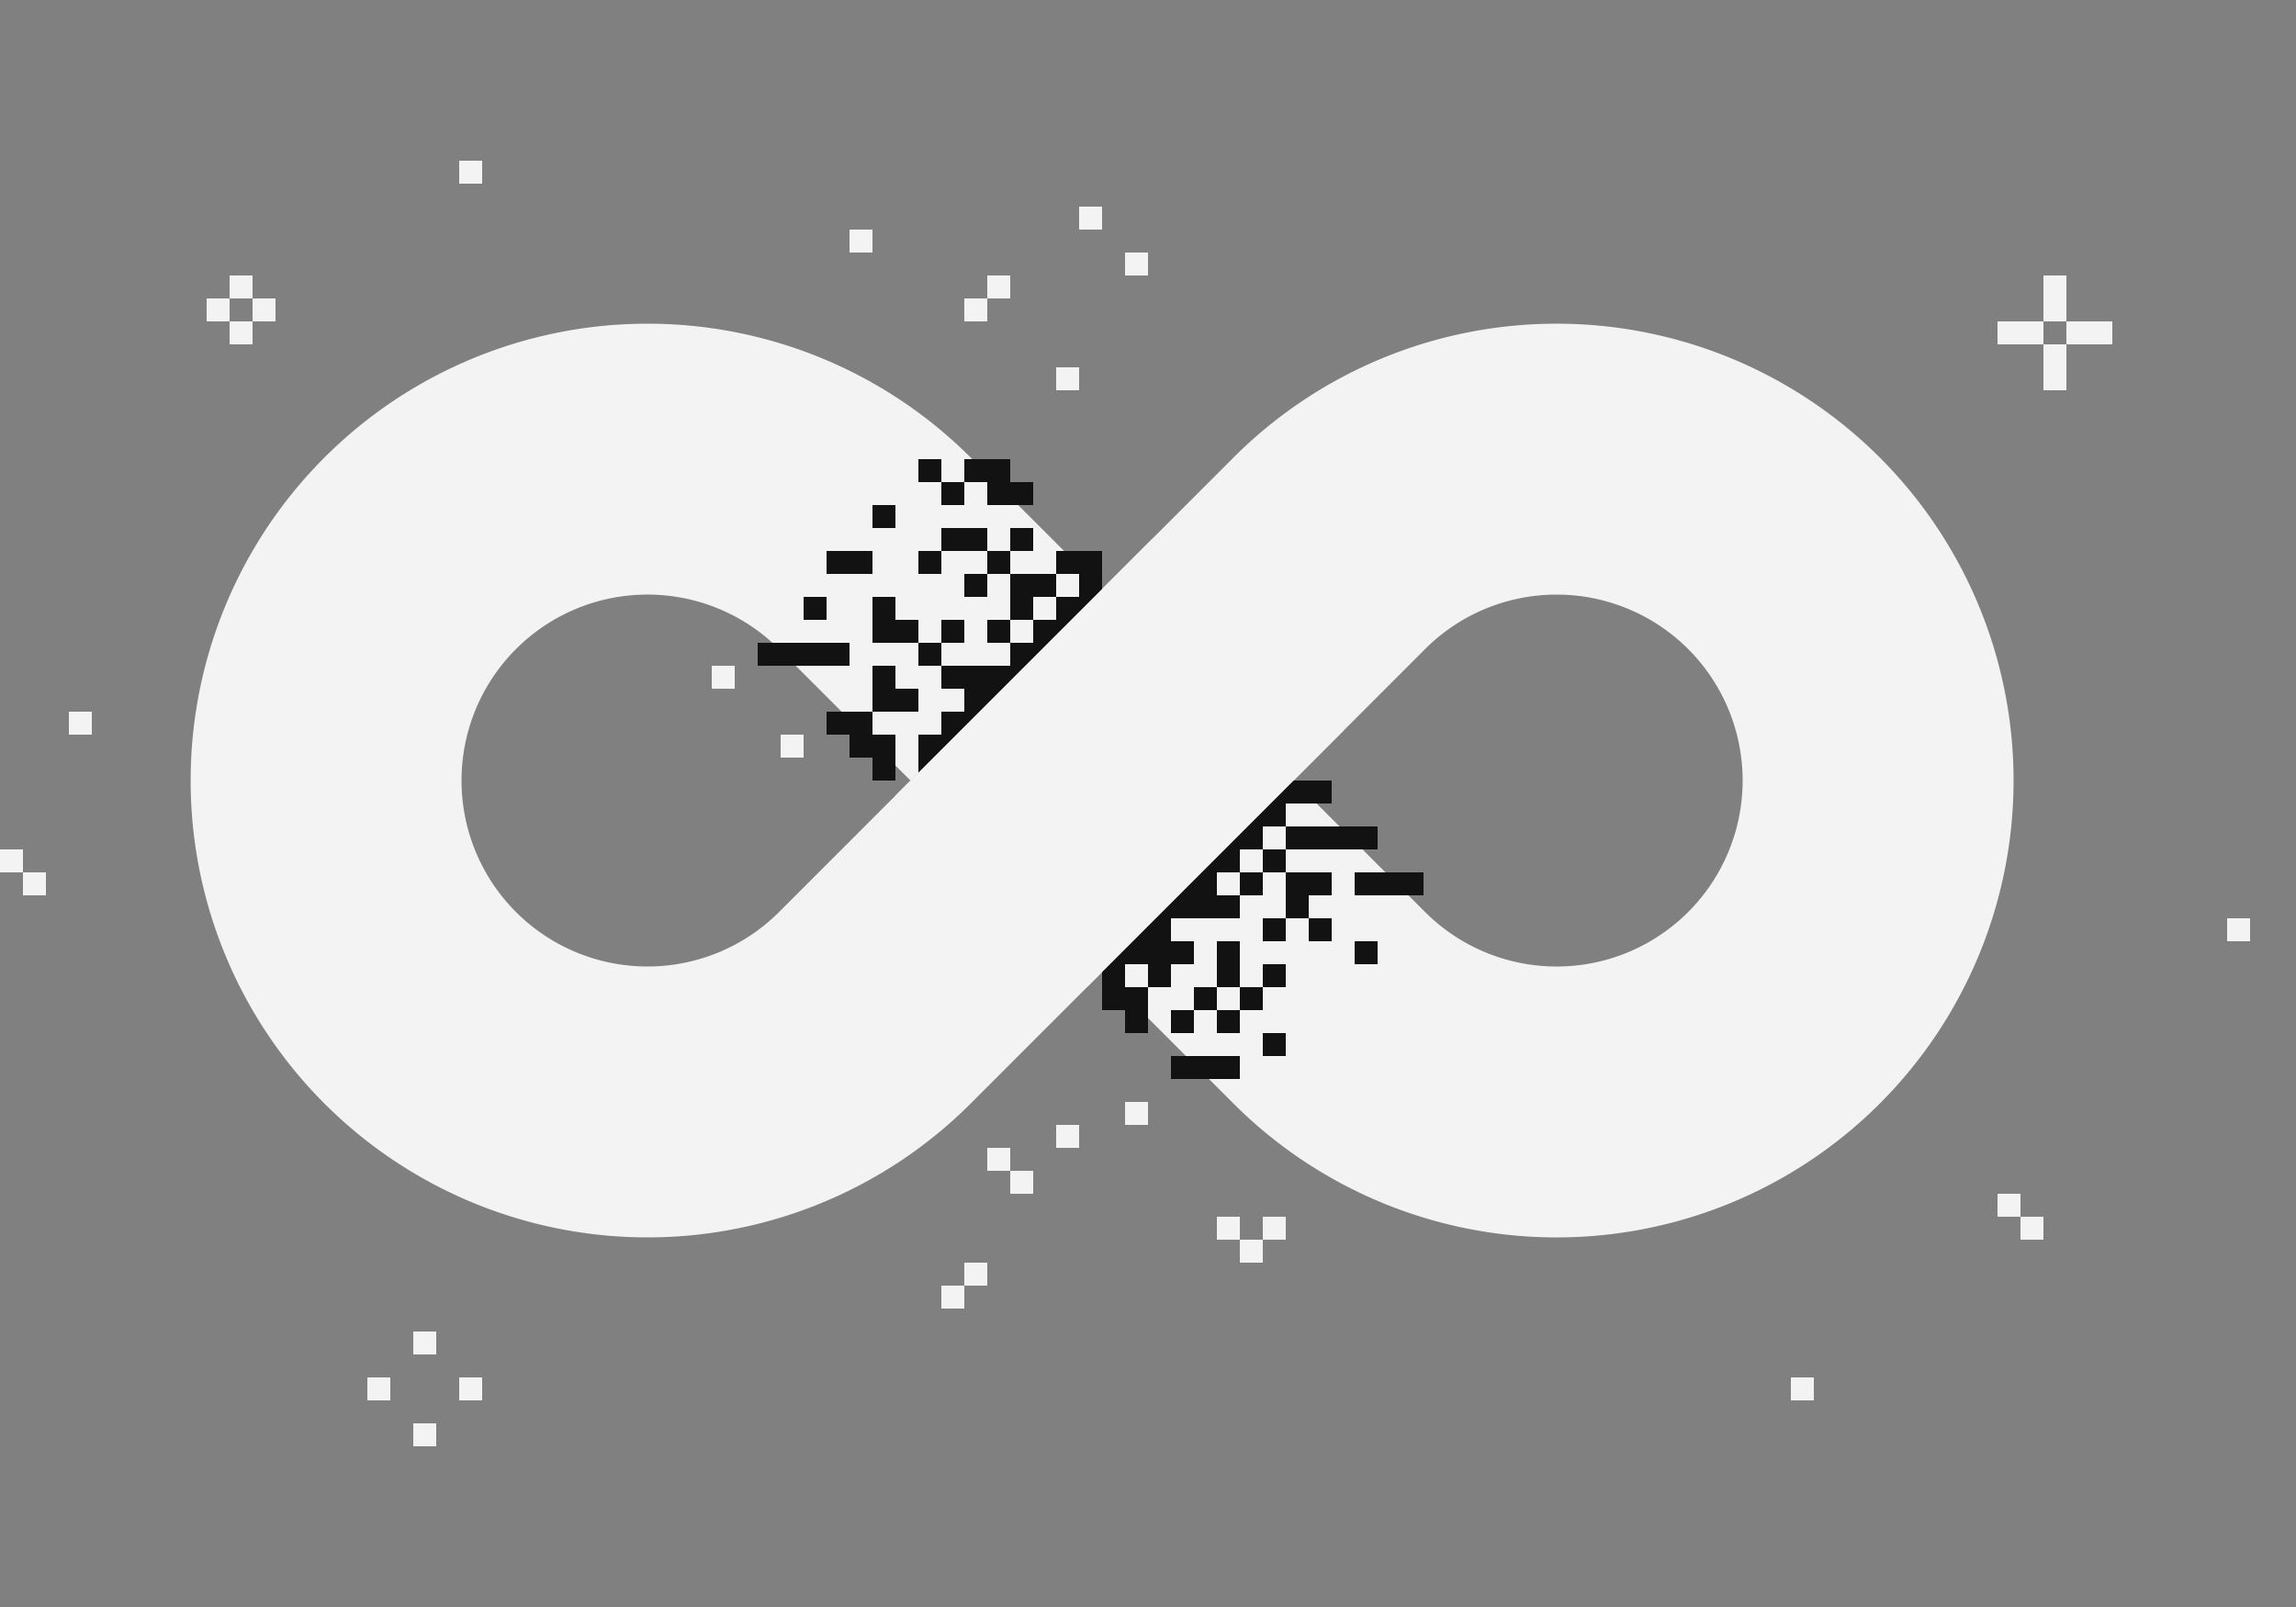 <?xml version="1.0"?>
<svg xmlns="http://www.w3.org/2000/svg" viewBox="0 0 500 350">
  <rect x="0" y="0" width="500" height="350" fill="#808080" stroke="none"/>
  <defs>
    <style>.cls-1{fill:none;}.cls-2{fill:#f3f3f4;}.cls-3{fill:#121212;}.cls-4{fill:#f3f3f3;}</style>
  </defs>
  <g id="Layer_1" data-name="Layer 1">
    <path class="cls-1" d="M141,129.5a40.5,40.5,0,0,0-28.64,69.14h0a40.51,40.51,0,0,0,57.28,0L198.28,170h0l-28.63-28.64A40.23,40.23,0,0,0,141,129.5Z"/>
    <path class="cls-1" d="M281.72,170l28.63,28.64a40.5,40.5,0,0,0,57.28-57.28h0a40.51,40.51,0,0,0-57.28,0L281.72,170Z"/>
    <rect class="cls-2" x="281.72" y="170" width="0.01" height="0.01" transform="translate(-37.69 249) rotate(-45)"/>
    <path class="cls-2" d="M169.65,198.64a40.51,40.51,0,0,1-57.28,0h0a40.5,40.5,0,0,1,57.28-57.28L198.28,170,240,128.28,211.37,99.64a99.5,99.5,0,1,0,0,140.72L240,211.72,198.28,170Z"/>
    <rect class="cls-2" x="198.28" y="170" width="0.01" height="0.01" transform="translate(-62.13 190) rotate(-45)"/>
    <path class="cls-2" d="M409.35,99.64a99.51,99.51,0,0,0-140.72,0L240,128.28,281.72,170l28.63-28.64a40.51,40.51,0,0,1,57.28,0h0a40.5,40.5,0,0,1-57.28,57.28L281.72,170,240,211.72l28.63,28.64A99.5,99.5,0,0,0,409.35,99.64Z"/>
    <polygon class="cls-2" points="281.71 170 281.72 170 240 128.28 198.28 170 198.28 170 198.28 170 240 211.72 281.72 170 281.71 170"/>
  </g>
  <g id="_._._.._:::.._._" data-name=". . .. :::.. .;">
    <rect class="cls-3" x="240" y="210" width="5" height="5"/>
    <rect class="cls-3" x="240" y="205" width="5" height="5"/>
    <rect class="cls-3" x="245" y="205" width="5" height="5"/>
    <rect class="cls-3" x="245" y="200" width="5" height="5"/>
    <rect class="cls-3" x="250" y="200" width="5" height="5"/>
    <rect class="cls-3" x="250" y="195" width="5" height="5"/>
    <rect class="cls-3" x="255" y="195" width="5" height="5"/>
    <rect class="cls-3" x="255" y="190" width="5" height="5"/>
    <rect class="cls-3" x="260" y="190" width="5" height="5"/>
    <rect class="cls-3" x="260" y="185" width="5" height="5"/>
    <rect class="cls-3" x="265" y="185" width="5" height="5"/>
    <rect class="cls-3" x="265" y="180" width="5" height="5"/>
    <rect class="cls-3" x="270" y="180" width="5" height="5"/>
    <rect class="cls-3" x="270" y="175" width="5" height="5"/>
    <rect class="cls-3" x="275" y="175" width="5" height="5"/>
    <rect class="cls-3" x="275" y="170" width="5" height="5"/>
    <rect class="cls-3" x="280" y="170" width="5" height="5"/>
    <rect class="cls-3" x="285" y="170" width="5" height="5"/>
    <rect class="cls-3" x="285" y="180" width="5" height="5"/>
    <rect class="cls-3" x="280" y="180" width="5" height="5"/>
    <rect class="cls-3" x="275" y="185" width="5" height="5"/>
    <rect class="cls-3" x="270" y="190" width="5" height="5"/>
    <rect class="cls-3" x="265" y="195" width="5" height="5"/>
    <rect class="cls-3" x="260" y="195" width="5" height="5"/>
    <rect class="cls-3" x="255" y="205" width="5" height="5"/>
    <rect class="cls-3" x="250" y="205" width="5" height="5"/>
    <rect class="cls-3" x="250" y="210" width="5" height="5"/>
    <rect class="cls-3" x="240" y="215" width="5" height="5"/>
    <rect class="cls-3" x="245" y="215" width="5" height="5"/>
    <rect class="cls-3" x="245" y="220" width="5" height="5"/>
    <rect class="cls-3" x="255" y="220" width="5" height="5"/>
    <rect class="cls-3" x="260" y="215" width="5" height="5"/>
    <rect class="cls-3" x="265" y="210" width="5" height="5"/>
    <rect class="cls-3" x="265" y="205" width="5" height="5"/>
    <rect class="cls-3" x="275" y="200" width="5" height="5"/>
    <rect class="cls-3" x="280" y="195" width="5" height="5"/>
    <rect class="cls-3" x="285" y="190" width="5" height="5"/>
    <rect class="cls-3" x="280" y="190" width="5" height="5"/>
    <rect class="cls-3" x="290" y="180" width="5" height="5"/>
    <rect class="cls-3" x="295" y="180" width="5" height="5"/>
    <rect class="cls-3" x="295" y="190" width="5" height="5"/>
    <rect class="cls-3" x="300" y="190" width="5" height="5"/>
    <rect class="cls-3" x="305" y="190" width="5" height="5"/>
    <rect class="cls-3" x="285" y="200" width="5" height="5"/>
    <rect class="cls-3" x="275" y="210" width="5" height="5"/>
    <rect class="cls-3" x="270" y="215" width="5" height="5"/>
    <rect class="cls-3" x="265" y="220" width="5" height="5"/>
    <rect class="cls-3" x="265" y="230" width="5" height="5"/>
    <rect class="cls-3" x="260" y="230" width="5" height="5"/>
    <rect class="cls-3" x="255" y="230" width="5" height="5"/>
    <rect class="cls-3" x="275" y="225" width="5" height="5"/>
    <rect class="cls-3" x="295" y="205" width="5" height="5"/>
    <rect class="cls-3" x="200" y="165" width="5" height="5"/>
    <rect class="cls-3" x="200" y="160" width="5" height="5"/>
    <rect class="cls-3" x="205" y="160" width="5" height="5"/>
    <rect class="cls-3" x="205" y="155" width="5" height="5"/>
    <rect class="cls-3" x="210" y="155" width="5" height="5"/>
    <rect class="cls-3" x="210" y="150" width="5" height="5"/>
    <rect class="cls-3" x="215" y="150" width="5" height="5"/>
    <rect class="cls-3" x="215" y="145" width="5" height="5"/>
    <rect class="cls-3" x="220" y="145" width="5" height="5"/>
    <rect class="cls-3" x="220" y="140" width="5" height="5"/>
    <rect class="cls-3" x="225" y="140" width="5" height="5"/>
    <rect class="cls-3" x="225" y="135" width="5" height="5"/>
    <rect class="cls-3" x="230" y="135" width="5" height="5"/>
    <rect class="cls-3" x="230" y="130" width="5" height="5"/>
    <rect class="cls-3" x="235" y="130" width="5" height="5"/>
    <rect class="cls-3" x="235" y="125" width="5" height="5"/>
    <rect class="cls-3" x="235" y="120" width="5" height="5"/>
    <rect class="cls-3" x="230" y="120" width="5" height="5"/>
    <rect class="cls-3" x="225" y="125" width="5" height="5"/>
    <rect class="cls-3" x="215" y="135" width="5" height="5"/>
    <rect class="cls-3" x="200" y="140" width="5" height="5"/>
    <rect class="cls-3" x="205" y="135" width="5" height="5"/>
    <rect class="cls-3" x="210" y="125" width="5" height="5"/>
    <rect class="cls-3" x="215" y="120" width="5" height="5"/>
    <rect class="cls-3" x="200" y="120" width="5" height="5"/>
    <rect class="cls-3" x="190" y="130" width="5" height="5"/>
    <rect class="cls-3" x="190" y="145" width="5" height="5"/>
    <rect class="cls-3" x="195" y="150" width="5" height="5"/>
    <rect class="cls-3" x="190" y="150" width="5" height="5"/>
    <rect class="cls-3" x="190" y="160" width="5" height="5"/>
    <rect class="cls-3" x="190" y="165" width="5" height="5"/>
    <rect class="cls-3" x="185" y="155" width="5" height="5"/>
    <rect class="cls-3" x="185" y="160" width="5" height="5"/>
    <rect class="cls-3" x="180" y="155" width="5" height="5"/>
    <rect class="cls-3" x="205" y="145" width="5" height="5"/>
    <rect class="cls-3" x="210" y="145" width="5" height="5"/>
    <rect class="cls-3" x="220" y="130" width="5" height="5"/>
    <rect class="cls-3" x="220" y="125" width="5" height="5"/>
    <rect class="cls-3" x="220" y="115" width="5" height="5"/>
    <rect class="cls-3" x="210" y="115" width="5" height="5"/>
    <rect class="cls-3" x="205" y="115" width="5" height="5"/>
    <rect class="cls-3" x="195" y="135" width="5" height="5"/>
    <rect class="cls-3" x="190" y="135" width="5" height="5"/>
    <rect class="cls-3" x="180" y="140" width="5" height="5"/>
    <rect class="cls-3" x="175" y="140" width="5" height="5"/>
    <rect class="cls-3" x="170" y="140" width="5" height="5"/>
    <rect class="cls-3" x="165" y="140" width="5" height="5"/>
    <rect class="cls-3" x="175" y="130" width="5" height="5"/>
    <rect class="cls-3" x="185" y="120" width="5" height="5"/>
    <rect class="cls-3" x="180" y="120" width="5" height="5"/>
    <rect class="cls-3" x="215" y="105" width="5" height="5"/>
    <rect class="cls-3" x="220" y="105" width="5" height="5"/>
    <rect class="cls-3" x="210" y="100" width="5" height="5"/>
    <rect class="cls-3" x="215" y="100" width="5" height="5"/>
    <rect class="cls-3" x="205" y="105" width="5" height="5"/>
    <rect class="cls-3" x="200" y="100" width="5" height="5"/>
    <rect class="cls-3" x="190" y="110" width="5" height="5"/>
  </g>
  <g id="jasne">
    <rect class="cls-4" x="230" y="80" width="5" height="5"/>
    <rect class="cls-4" x="210" y="65" width="5" height="5"/>
    <rect class="cls-4" x="215" y="60" width="5" height="5"/>
    <rect class="cls-4" x="185" y="50" width="5" height="5"/>
    <rect class="cls-4" x="235" y="45" width="5" height="5"/>
    <rect class="cls-4" x="245" y="55" width="5" height="5"/>
    <rect class="cls-4" x="45" y="65" width="5" height="5"/>
    <rect class="cls-4" x="50" y="60" width="5" height="5"/>
    <rect class="cls-4" x="50" y="70" width="5" height="5"/>
    <rect class="cls-4" x="55" y="65" width="5" height="5"/>
    <rect class="cls-4" x="100" y="35" width="5" height="5"/>
    <rect class="cls-4" x="435" y="70" width="5" height="5"/>
    <rect class="cls-4" x="440" y="70" width="5" height="5"/>
    <rect class="cls-4" x="445" y="65" width="5" height="5"/>
    <rect class="cls-4" x="445" y="60" width="5" height="5"/>
    <rect class="cls-4" x="450" y="70" width="5" height="5"/>
    <rect class="cls-4" x="455" y="70" width="5" height="5"/>
    <rect class="cls-4" x="445" y="75" width="5" height="5"/>
    <rect class="cls-4" x="445" y="80" width="5" height="5"/>
    <rect class="cls-4" y="185" width="5" height="5"/>
    <rect class="cls-4" x="5" y="190" width="5" height="5"/>
    <rect class="cls-4" x="15" y="155" width="5" height="5"/>
    <rect class="cls-4" x="485" y="200" width="5" height="5"/>
    <rect class="cls-4" x="80" y="300" width="5" height="5"/>
    <rect class="cls-4" x="90" y="290" width="5" height="5"/>
    <rect class="cls-4" x="90" y="310" width="5" height="5"/>
    <rect class="cls-4" x="100" y="300" width="5" height="5"/>
    <rect class="cls-4" x="435" y="260" width="5" height="5"/>
    <rect class="cls-4" x="440" y="265" width="5" height="5"/>
    <rect class="cls-4" x="390" y="300" width="5" height="5"/>
    <rect class="cls-4" x="205" y="280" width="5" height="5"/>
    <rect class="cls-4" x="210" y="275" width="5" height="5"/>
    <rect class="cls-4" x="275" y="265" width="5" height="5"/>
    <rect class="cls-4" x="270" y="270" width="5" height="5"/>
    <rect class="cls-4" x="265" y="265" width="5" height="5"/>
    <rect class="cls-4" x="245" y="240" width="5" height="5"/>
    <rect class="cls-4" x="230" y="245" width="5" height="5"/>
    <rect class="cls-4" x="170" y="160" width="5" height="5"/>
    <rect class="cls-4" x="155" y="145" width="5" height="5"/>
    <rect class="cls-4" x="220" y="255" width="5" height="5"/>
    <rect class="cls-4" x="215" y="250" width="5" height="5"/>
  </g>
  <g id="Layer_2" data-name="Layer 2">
    <polygon class="cls-2" points="278.44 173.28 292.58 159.13 250.86 117.42 195 173.27 195.01 173.28 195 173.28 236.72 215 278.44 173.28 278.44 173.28"/>
  </g>
</svg>
